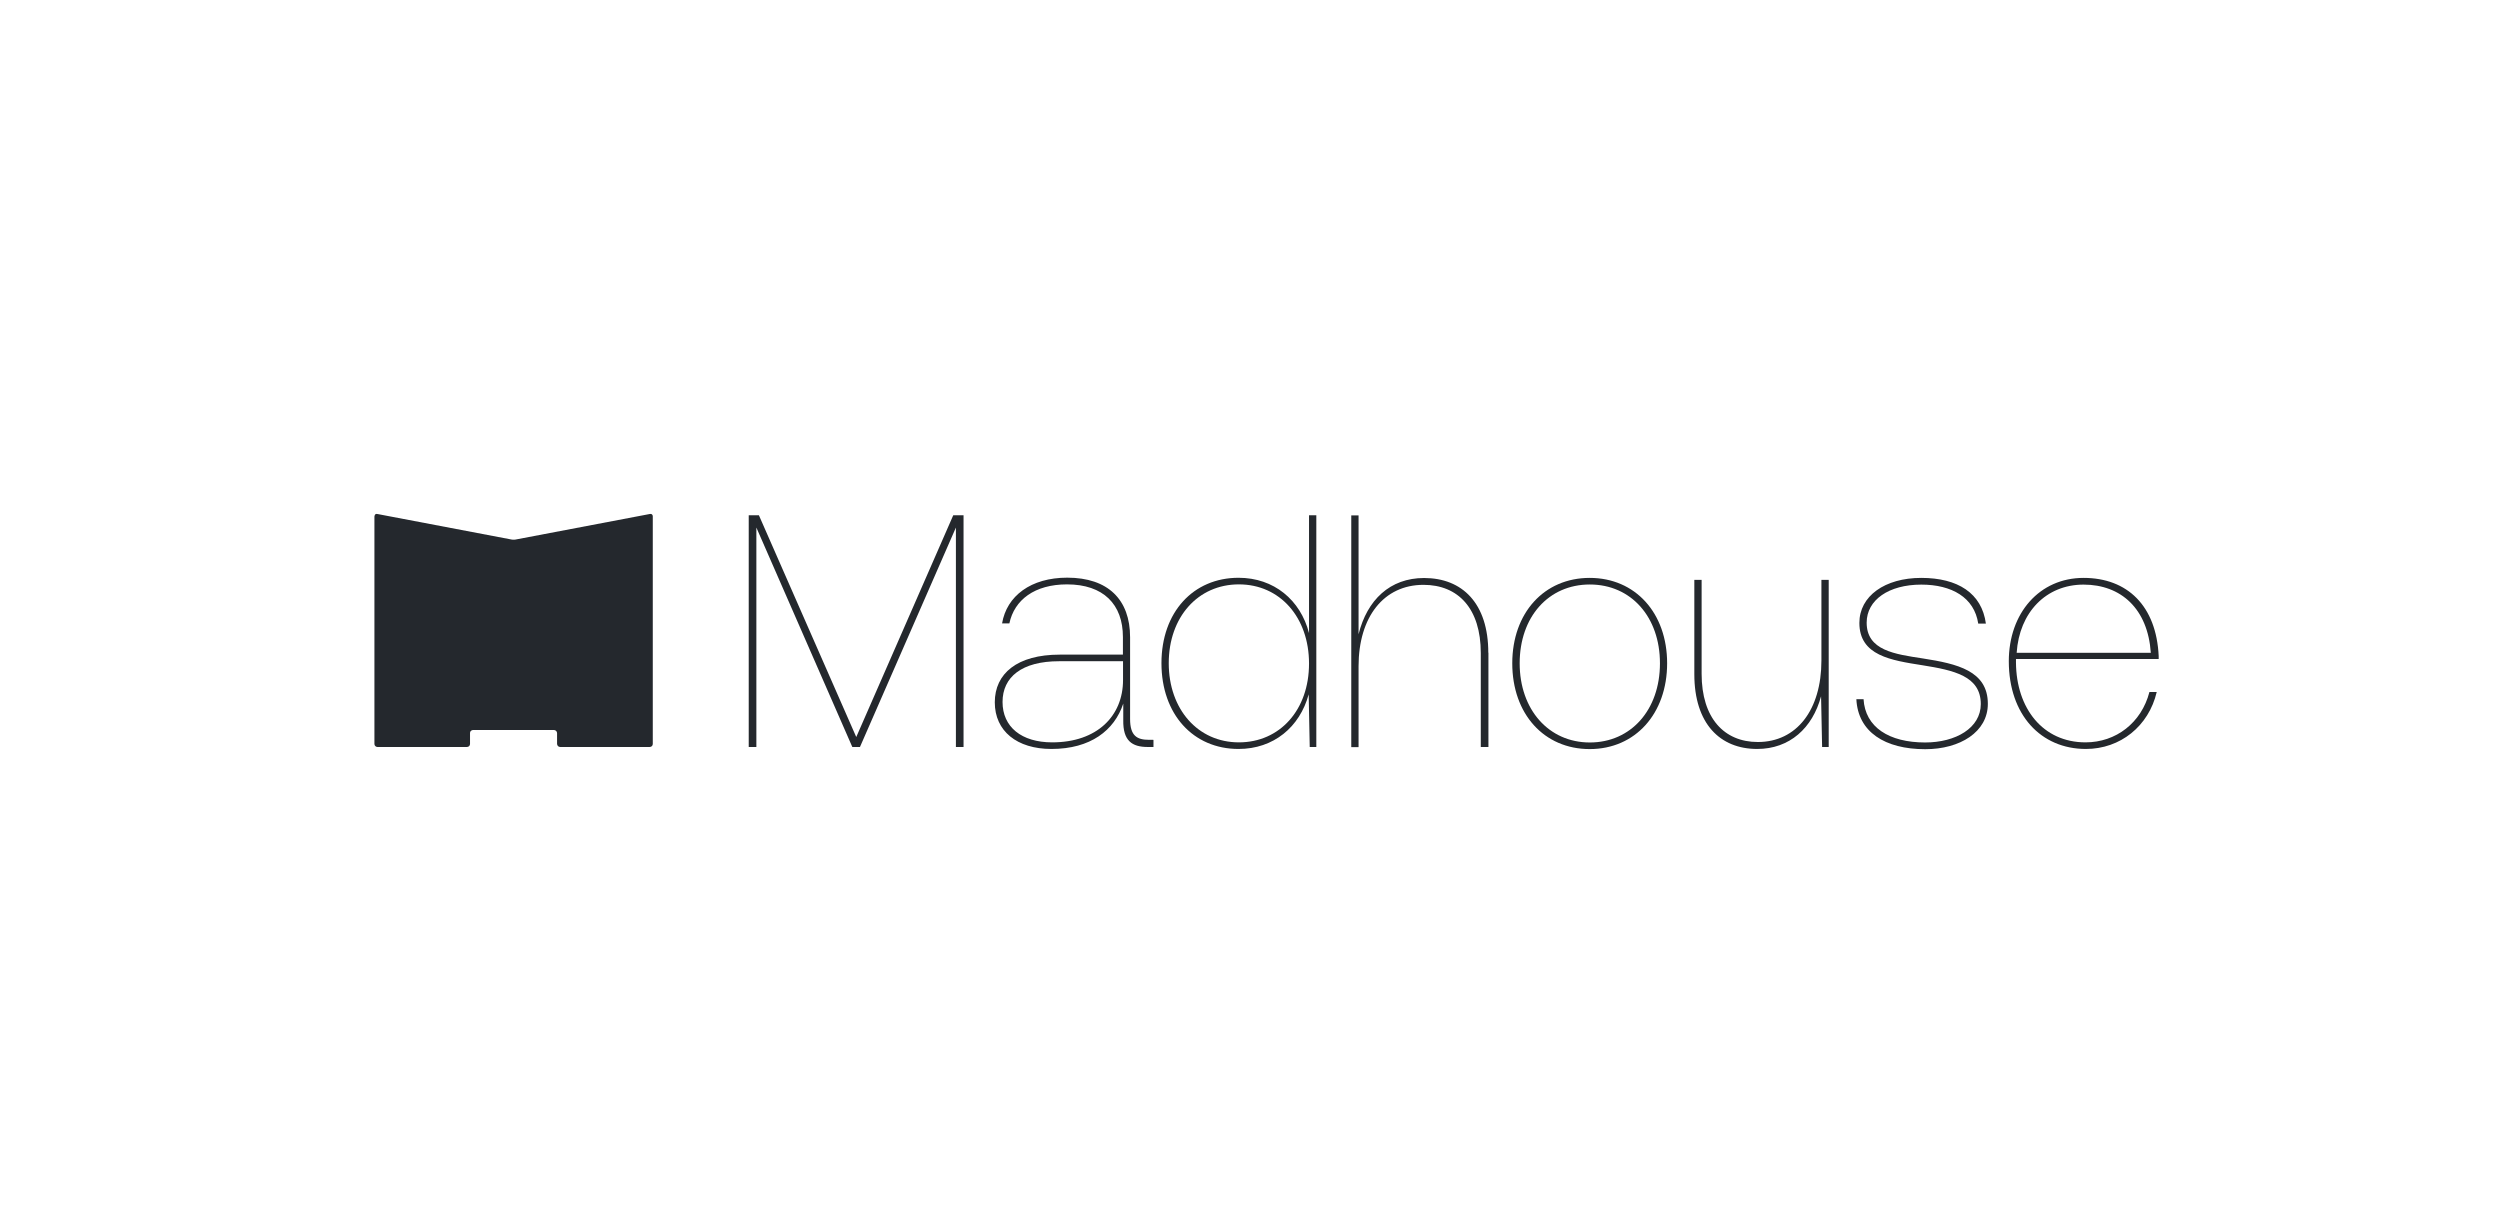 <?xml version="1.0" encoding="UTF-8"?><svg id="Layer_1" xmlns="http://www.w3.org/2000/svg" xmlns:xlink="http://www.w3.org/1999/xlink" viewBox="0 0 216 106.2"><defs><style>.cls-1{fill:#24282d;}.cls-2{filter:url(#drop-shadow-1);}</style><filter id="drop-shadow-1" filterUnits="userSpaceOnUse"><feOffset dx="1.44" dy="1.44"/><feGaussianBlur result="blur" stdDeviation="9"/><feFlood flood-color="#000" flood-opacity=".59"/><feComposite in2="blur" operator="in"/><feComposite in="SourceGraphic"/></filter></defs><g class="cls-2"><g><path class="cls-1" d="m63.24,43.08h.89l8.41,19.16,8.38-19.16h.89v20.02h-.66v-18.96l-8.29,18.96h-.66l-8.29-18.96v18.96h-.66v-20.02Z"/><path class="cls-1" d="m98.22,62.5v.6h-.49c-1.37,0-2.15-.54-2.12-2.32v-1.43c-.77,2.32-2.83,3.92-6.21,3.92-2.97,0-4.89-1.54-4.89-4.03s1.94-4.12,5.61-4.12h5.46v-1.52c0-2.83-1.69-4.55-4.83-4.55-2.8,0-4.55,1.34-4.98,3.37h-.63c.4-2.37,2.49-3.95,5.63-3.95,3.52,0,5.43,1.89,5.43,5.15v7.06c0,1.46.6,1.8,1.63,1.8h.37Zm-2.63-6.81h-5.52c-3.23,0-4.89,1.37-4.89,3.52s1.63,3.49,4.29,3.49c3.89,0,6.12-2.29,6.12-5.38v-1.63Z"/><path class="cls-1" d="m111.66,43.08h.63v20.02h-.57l-.09-4.55c-.77,2.83-3.03,4.72-6.06,4.72-3.92,0-6.66-3-6.66-7.41s2.75-7.38,6.66-7.38c3.06,0,5.35,1.92,6.09,4.78v-10.18Zm0,12.81c0-4-2.52-6.84-6.06-6.84s-6.06,2.83-6.06,6.81,2.52,6.84,6.06,6.84,6.06-2.8,6.06-6.81Z"/><path class="cls-1" d="m127.16,54.95v8.15h-.66v-8.12c0-3.83-1.94-5.89-4.95-5.89-3.43,0-5.61,2.77-5.61,7.04v6.98h-.63v-20.02h.63v10.27c.74-2.97,2.72-4.86,5.66-4.86,3.29,0,5.55,2.17,5.55,6.46Z"/><path class="cls-1" d="m129.22,55.87c0-4.35,2.75-7.38,6.69-7.38s6.69,3.03,6.69,7.38-2.75,7.41-6.69,7.41-6.69-3.03-6.69-7.41Zm12.76,0c0-4-2.49-6.81-6.06-6.81s-6.06,2.8-6.06,6.81,2.52,6.84,6.06,6.84,6.06-2.8,6.06-6.84Z"/><path class="cls-1" d="m155.93,48.66h.63v14.44h-.57l-.09-4.38c-.74,2.75-2.72,4.55-5.52,4.55-3.2,0-5.43-2.17-5.43-6.46v-8.15h.63v8.12c0,3.83,1.95,5.89,4.86,5.89,3.35,0,5.49-2.77,5.49-7.04v-6.98Z"/><path class="cls-1" d="m159.57,58.96c.14,2.43,2.2,3.75,5.32,3.75,2.66,0,4.81-1.26,4.81-3.32,0-2.43-2.35-2.92-5.03-3.35-2.72-.43-5.46-.83-5.46-3.66,0-2.32,2.2-3.89,5.35-3.89s5.23,1.32,5.58,3.95h-.66c-.34-2.26-2.29-3.37-4.92-3.37-2.8,0-4.72,1.32-4.72,3.29,0,2.4,2.43,2.72,4.86,3.09,2.95.46,5.61,1.06,5.61,3.92,0,2.43-2.4,3.92-5.41,3.92-3.49,0-5.81-1.49-5.95-4.32h.63Z"/><path class="cls-1" d="m172.12,55.7c0-4.18,2.66-7.21,6.46-7.21s6.29,2.43,6.49,6.75v.26h-12.33v.31c.03,3.95,2.32,6.89,6.01,6.89,2.63,0,4.83-1.69,5.52-4.35h.63c-.69,2.95-3.15,4.92-6.12,4.92-3.89,0-6.66-2.95-6.66-7.58Zm12.27-.74c-.26-3.8-2.57-5.89-5.81-5.89s-5.55,2.4-5.78,5.89h11.58Z"/></g><path class="cls-1" d="m30.92,43.16c0-.15.11-.23.25-.19l11.51,2.19c.14.04.37.04.51,0l11.51-2.19c.14-.04.26.05.26.19v19.68c0,.15-.12.26-.27.26h-7.73c-.15,0-.26-.12-.27-.26v-.94c0-.15-.13-.27-.28-.27h-6.96c-.14,0-.28.1-.28.25v.96c0,.15-.12.26-.27.26h-7.73c-.14,0-.26-.12-.26-.26v-19.68Z"/></g></svg>